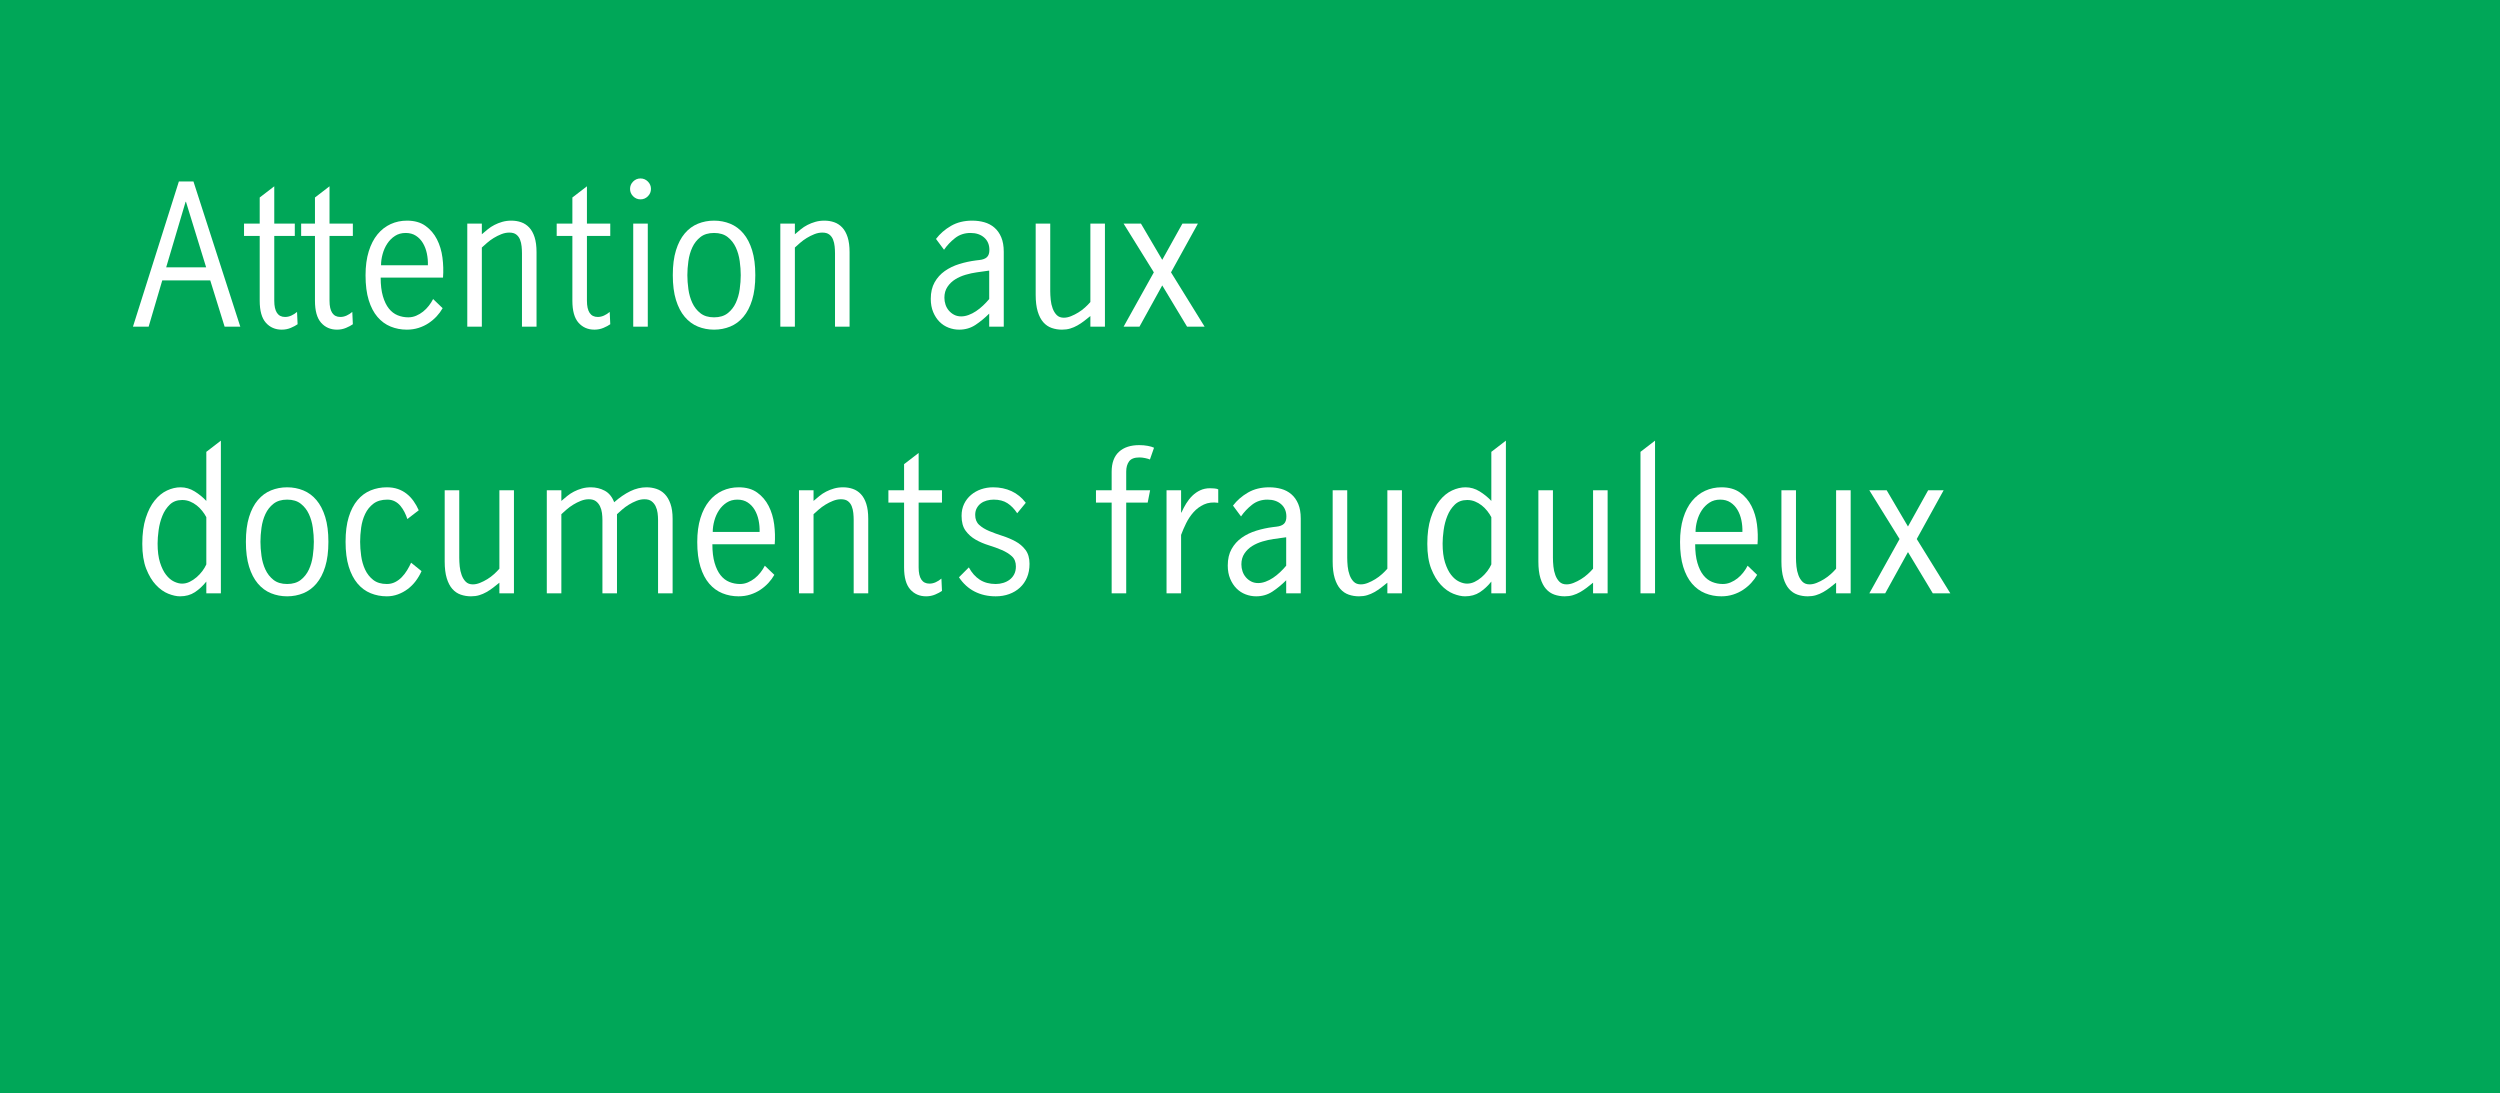 <?xml version="1.0" encoding="UTF-8"?>
<svg width="375px" height="164px" viewBox="0 0 375 164" version="1.1" xmlns="http://www.w3.org/2000/svg" xmlns:xlink="http://www.w3.org/1999/xlink">
    <title>Fraudulent doc_G_Fr</title>
    <g id="Plan-and-Learn" stroke="none" stroke-width="1" fill="none" fill-rule="evenodd">
        <g id="Blog-images" transform="translate(-572, -1970)">
            <g id="Fraudulent-doc_G_Fr" transform="translate(572, 1970)">
                <rect id="Mask" fill="#00A758" x="0" y="0" width="375" height="164"></rect>
                <g id="Attention-aux-docume" transform="translate(19.944, 26.768)" fill="#FFFFFF" fill-rule="nonzero">
                    <path d="M6.888,0.448 L9.072,0.448 L16.1,22.232 L13.748,22.232 L11.592,15.288 L4.396,15.288 L2.352,22.232 L0,22.232 L6.888,0.448 Z M10.976,13.328 L7.952,3.5 L7.896,3.5 L4.984,13.328 L10.976,13.328 Z" id="Shape"></path>
                    <path d="M19.012,8.624 L16.66,8.624 L16.66,6.776 L19.012,6.776 L19.012,2.856 L21.196,1.176 L21.196,6.776 L24.276,6.776 L24.276,8.624 L21.196,8.624 L21.196,18.34 C21.196,19.964 21.737,20.776 22.82,20.776 C23.137,20.776 23.45,20.706 23.758,20.566 C24.066,20.426 24.351,20.244 24.612,20.02 L24.696,21.868 C24.435,22.055 24.094,22.237 23.674,22.414 C23.254,22.591 22.801,22.68 22.316,22.68 C21.345,22.68 20.552,22.335 19.936,21.644 C19.32,20.953 19.012,19.852 19.012,18.34 L19.012,8.624 Z M27.3,8.624 L25.228,8.624 L25.228,6.776 L27.3,6.776 L27.3,2.856 L29.484,1.176 L29.484,6.776 L32.984,6.776 L32.984,8.624 L29.484,8.624 L29.484,18.34 C29.484,19.964 30.025,20.776 31.108,20.776 C31.425,20.776 31.738,20.706 32.046,20.566 C32.354,20.426 32.639,20.244 32.9,20.02 L32.984,21.868 C32.723,22.055 32.382,22.237 31.962,22.414 C31.542,22.591 31.089,22.68 30.604,22.68 C29.633,22.68 28.84,22.335 28.224,21.644 C27.608,20.953 27.3,19.852 27.3,18.34 L27.3,8.624 Z" id="Shape"></path>
                    <path d="M46.452,19.46 C46.209,19.889 45.911,20.295 45.556,20.678 C45.201,21.061 44.8,21.401 44.352,21.7 C43.904,21.999 43.405,22.237 42.854,22.414 C42.303,22.591 41.711,22.68 41.076,22.68 C40.217,22.68 39.41,22.526 38.654,22.218 C37.898,21.91 37.24,21.429 36.68,20.776 C36.12,20.123 35.681,19.283 35.364,18.256 C35.047,17.229 34.888,15.988 34.888,14.532 C34.888,13.169 35.047,11.975 35.364,10.948 C35.681,9.921 36.12,9.067 36.68,8.386 C37.24,7.705 37.898,7.191 38.654,6.846 C39.41,6.501 40.227,6.328 41.104,6.328 C42.224,6.328 43.148,6.589 43.876,7.112 C44.604,7.635 45.178,8.307 45.598,9.128 C46.018,9.949 46.293,10.864 46.424,11.872 C46.555,12.88 46.583,13.879 46.508,14.868 L37.156,14.868 C37.156,15.969 37.268,16.903 37.492,17.668 C37.716,18.433 38.015,19.049 38.388,19.516 C38.761,19.983 39.2,20.319 39.704,20.524 C40.208,20.729 40.74,20.832 41.3,20.832 C41.711,20.832 42.103,20.753 42.476,20.594 C42.849,20.435 43.195,20.23 43.512,19.978 C43.829,19.726 44.119,19.432 44.38,19.096 C44.641,18.76 44.856,18.424 45.024,18.088 L46.452,19.46 Z M44.24,13.02 C44.259,12.423 44.207,11.835 44.086,11.256 C43.965,10.677 43.769,10.159 43.498,9.702 C43.227,9.245 42.877,8.876 42.448,8.596 C42.019,8.316 41.505,8.176 40.908,8.176 C40.292,8.176 39.755,8.325 39.298,8.624 C38.841,8.923 38.458,9.305 38.15,9.772 C37.842,10.239 37.609,10.761 37.45,11.34 C37.291,11.919 37.212,12.479 37.212,13.02 L44.24,13.02 Z" id="Shape"></path>
                    <path d="M50.148,6.776 L52.332,6.776 L52.332,8.372 C52.612,8.129 52.906,7.882 53.214,7.63 C53.522,7.378 53.858,7.159 54.222,6.972 C54.586,6.785 54.978,6.631 55.398,6.51 C55.818,6.389 56.271,6.328 56.756,6.328 C57.279,6.328 57.769,6.407 58.226,6.566 C58.683,6.725 59.085,6.986 59.43,7.35 C59.775,7.714 60.046,8.199 60.242,8.806 C60.438,9.413 60.536,10.164 60.536,11.06 L60.536,22.232 L58.352,22.232 L58.352,11.228 C58.352,10.892 58.333,10.542 58.296,10.178 C58.259,9.814 58.179,9.478 58.058,9.17 C57.937,8.862 57.75,8.61 57.498,8.414 C57.246,8.218 56.896,8.12 56.448,8.12 C56.056,8.12 55.659,8.199 55.258,8.358 C54.857,8.517 54.474,8.708 54.11,8.932 C53.746,9.156 53.415,9.399 53.116,9.66 C52.817,9.921 52.556,10.155 52.332,10.36 L52.332,22.232 L50.148,22.232 L50.148,6.776 Z" id="Path"></path>
                    <path d="M65.912,8.624 L63.56,8.624 L63.56,6.776 L65.912,6.776 L65.912,2.856 L68.096,1.176 L68.096,6.776 L71.596,6.776 L71.596,8.624 L68.096,8.624 L68.096,18.34 C68.096,19.964 68.637,20.776 69.72,20.776 C70.037,20.776 70.35,20.706 70.658,20.566 C70.966,20.426 71.251,20.244 71.512,20.02 L71.596,21.868 C71.335,22.055 70.994,22.237 70.574,22.414 C70.154,22.591 69.701,22.68 69.216,22.68 C68.245,22.68 67.452,22.335 66.836,21.644 C66.22,20.953 65.912,19.852 65.912,18.34 L65.912,8.624 Z" id="Path"></path>
                    <path d="M75.04,6.776 L77.224,6.776 L77.224,22.232 L75.04,22.232 L75.04,6.776 Z M74.564,1.568 C74.564,1.139 74.718,0.77 75.026,0.462 C75.334,0.154 75.703,0 76.132,0 C76.561,0 76.93,0.154 77.238,0.462 C77.546,0.77 77.7,1.139 77.7,1.568 C77.7,1.997 77.546,2.366 77.238,2.674 C76.93,2.982 76.561,3.136 76.132,3.136 C75.703,3.136 75.334,2.982 75.026,2.674 C74.718,2.366 74.564,1.997 74.564,1.568 Z" id="Shape"></path>
                    <path d="M87.164,22.68 C86.305,22.68 85.498,22.526 84.742,22.218 C83.986,21.91 83.328,21.425 82.768,20.762 C82.208,20.099 81.769,19.255 81.452,18.228 C81.135,17.201 80.976,15.96 80.976,14.504 C80.976,13.048 81.135,11.807 81.452,10.78 C81.769,9.753 82.208,8.909 82.768,8.246 C83.328,7.583 83.986,7.098 84.742,6.79 C85.498,6.482 86.305,6.328 87.164,6.328 C88.023,6.328 88.83,6.482 89.586,6.79 C90.342,7.098 91,7.583 91.56,8.246 C92.12,8.909 92.559,9.753 92.876,10.78 C93.193,11.807 93.352,13.048 93.352,14.504 C93.352,15.96 93.193,17.201 92.876,18.228 C92.559,19.255 92.12,20.099 91.56,20.762 C91,21.425 90.342,21.91 89.586,22.218 C88.83,22.526 88.023,22.68 87.164,22.68 Z M87.164,20.832 C88.004,20.832 88.685,20.627 89.208,20.216 C89.731,19.805 90.137,19.287 90.426,18.662 C90.715,18.037 90.911,17.351 91.014,16.604 C91.117,15.857 91.168,15.157 91.168,14.504 C91.168,13.851 91.117,13.151 91.014,12.404 C90.911,11.657 90.715,10.971 90.426,10.346 C90.137,9.721 89.731,9.203 89.208,8.792 C88.685,8.381 88.004,8.176 87.164,8.176 C86.324,8.176 85.643,8.381 85.12,8.792 C84.597,9.203 84.191,9.721 83.902,10.346 C83.613,10.971 83.417,11.657 83.314,12.404 C83.211,13.151 83.16,13.851 83.16,14.504 C83.16,15.157 83.211,15.857 83.314,16.604 C83.417,17.351 83.613,18.037 83.902,18.662 C84.191,19.287 84.597,19.805 85.12,20.216 C85.643,20.627 86.324,20.832 87.164,20.832 Z" id="Shape"></path>
                    <path d="M97.104,6.776 L99.288,6.776 L99.288,8.372 C99.568,8.129 99.862,7.882 100.17,7.63 C100.478,7.378 100.814,7.159 101.178,6.972 C101.542,6.785 101.934,6.631 102.354,6.51 C102.774,6.389 103.227,6.328 103.712,6.328 C104.235,6.328 104.725,6.407 105.182,6.566 C105.639,6.725 106.041,6.986 106.386,7.35 C106.731,7.714 107.002,8.199 107.198,8.806 C107.394,9.413 107.492,10.164 107.492,11.06 L107.492,22.232 L105.308,22.232 L105.308,11.228 C105.308,10.892 105.289,10.542 105.252,10.178 C105.215,9.814 105.135,9.478 105.014,9.17 C104.893,8.862 104.706,8.61 104.454,8.414 C104.202,8.218 103.852,8.12 103.404,8.12 C103.012,8.12 102.615,8.199 102.214,8.358 C101.813,8.517 101.43,8.708 101.066,8.932 C100.702,9.156 100.371,9.399 100.072,9.66 C99.773,9.921 99.512,10.155 99.288,10.36 L99.288,22.232 L97.104,22.232 L97.104,6.776 Z" id="Path"></path>
                    <path d="M128.436,20.272 C127.783,20.925 127.097,21.49 126.378,21.966 C125.659,22.442 124.843,22.68 123.928,22.68 C123.387,22.68 122.859,22.582 122.346,22.386 C121.833,22.19 121.38,21.896 120.988,21.504 C120.596,21.112 120.279,20.627 120.036,20.048 C119.793,19.469 119.672,18.807 119.672,18.06 C119.672,17.089 119.863,16.263 120.246,15.582 C120.629,14.901 121.137,14.336 121.772,13.888 C122.407,13.44 123.13,13.09 123.942,12.838 C124.754,12.586 125.599,12.404 126.476,12.292 L126.952,12.236 C127.475,12.18 127.857,12.035 128.1,11.802 C128.343,11.569 128.464,11.209 128.464,10.724 C128.464,9.94 128.203,9.319 127.68,8.862 C127.157,8.405 126.476,8.176 125.636,8.176 C124.74,8.176 123.965,8.433 123.312,8.946 C122.659,9.459 122.108,10.043 121.66,10.696 L120.456,9.072 C121.053,8.288 121.805,7.635 122.71,7.112 C123.615,6.589 124.675,6.328 125.888,6.328 C126.523,6.328 127.125,6.407 127.694,6.566 C128.263,6.725 128.767,6.991 129.206,7.364 C129.645,7.737 129.99,8.223 130.242,8.82 C130.494,9.417 130.62,10.145 130.62,11.004 L130.62,22.232 L128.436,22.232 L128.436,20.272 Z M128.436,13.832 L128.352,13.832 L126.56,14.084 C126.019,14.159 125.463,14.28 124.894,14.448 C124.325,14.616 123.807,14.845 123.34,15.134 C122.873,15.423 122.486,15.797 122.178,16.254 C121.87,16.711 121.716,17.257 121.716,17.892 C121.716,18.247 121.772,18.592 121.884,18.928 C121.996,19.264 122.164,19.563 122.388,19.824 C122.612,20.085 122.878,20.295 123.186,20.454 C123.494,20.613 123.844,20.692 124.236,20.692 C124.591,20.692 124.959,20.622 125.342,20.482 C125.725,20.342 126.098,20.151 126.462,19.908 C126.826,19.665 127.176,19.385 127.512,19.068 C127.848,18.751 128.156,18.424 128.436,18.088 L128.436,13.832 Z" id="Shape"></path>
                    <path d="M135.408,6.776 L137.592,6.776 L137.592,16.884 C137.592,17.295 137.615,17.733 137.662,18.2 C137.709,18.667 137.807,19.101 137.956,19.502 C138.105,19.903 138.311,20.235 138.572,20.496 C138.833,20.757 139.188,20.888 139.636,20.888 C139.972,20.888 140.327,20.813 140.7,20.664 C141.073,20.515 141.442,20.328 141.806,20.104 C142.17,19.88 142.506,19.628 142.814,19.348 C143.122,19.068 143.388,18.797 143.612,18.536 L143.612,6.776 L145.796,6.776 L145.796,22.232 L143.612,22.232 L143.612,20.636 C143.295,20.897 142.977,21.149 142.66,21.392 C142.343,21.635 142.011,21.854 141.666,22.05 C141.321,22.246 140.961,22.4 140.588,22.512 C140.215,22.624 139.804,22.68 139.356,22.68 C138.815,22.68 138.301,22.596 137.816,22.428 C137.331,22.26 136.911,21.975 136.556,21.574 C136.201,21.173 135.921,20.636 135.716,19.964 C135.511,19.292 135.408,18.452 135.408,17.444 L135.408,6.776 Z" id="Path"></path>
                    <polygon id="Path" points="153.132 14.084 148.596 6.776 151.2 6.776 154.392 12.208 157.416 6.776 159.74 6.776 155.708 14.084 160.748 22.232 158.116 22.232 154.392 16.044 150.976 22.232 148.596 22.232"></polygon>
                    <path d="M11.004,50.808 C10.836,50.491 10.631,50.178 10.388,49.87 C10.145,49.562 9.87,49.287 9.562,49.044 C9.254,48.801 8.918,48.605 8.554,48.456 C8.19,48.307 7.803,48.232 7.392,48.232 C6.627,48.232 6.006,48.461 5.53,48.918 C5.054,49.375 4.681,49.94 4.41,50.612 C4.139,51.284 3.953,51.998 3.85,52.754 C3.747,53.51 3.696,54.177 3.696,54.756 C3.696,55.895 3.817,56.847 4.06,57.612 C4.303,58.377 4.606,58.993 4.97,59.46 C5.334,59.927 5.731,60.263 6.16,60.468 C6.589,60.673 6.991,60.776 7.364,60.776 C7.756,60.776 8.134,60.687 8.498,60.51 C8.862,60.333 9.207,60.104 9.534,59.824 C9.861,59.544 10.15,59.236 10.402,58.9 C10.654,58.564 10.855,58.228 11.004,57.892 L11.004,50.808 Z M11.004,60.468 C10.481,61.121 9.907,61.653 9.282,62.064 C8.657,62.475 7.915,62.68 7.056,62.68 C6.533,62.68 5.945,62.549 5.292,62.288 C4.639,62.027 4.023,61.588 3.444,60.972 C2.865,60.356 2.38,59.549 1.988,58.55 C1.596,57.551 1.4,56.305 1.4,54.812 C1.4,53.3 1.573,52.007 1.918,50.934 C2.263,49.861 2.711,48.983 3.262,48.302 C3.813,47.621 4.429,47.121 5.11,46.804 C5.791,46.487 6.468,46.328 7.14,46.328 C7.887,46.328 8.591,46.533 9.254,46.944 C9.917,47.355 10.5,47.831 11.004,48.372 L11.004,41.008 L13.188,39.328 L13.188,62.232 L11.004,62.232 L11.004,60.468 Z" id="Shape"></path>
                    <path d="M23.128,62.68 C22.269,62.68 21.462,62.526 20.706,62.218 C19.95,61.91 19.292,61.425 18.732,60.762 C18.172,60.099 17.733,59.255 17.416,58.228 C17.099,57.201 16.94,55.96 16.94,54.504 C16.94,53.048 17.099,51.807 17.416,50.78 C17.733,49.753 18.172,48.909 18.732,48.246 C19.292,47.583 19.95,47.098 20.706,46.79 C21.462,46.482 22.269,46.328 23.128,46.328 C23.987,46.328 24.794,46.482 25.55,46.79 C26.306,47.098 26.964,47.583 27.524,48.246 C28.084,48.909 28.523,49.753 28.84,50.78 C29.157,51.807 29.316,53.048 29.316,54.504 C29.316,55.96 29.157,57.201 28.84,58.228 C28.523,59.255 28.084,60.099 27.524,60.762 C26.964,61.425 26.306,61.91 25.55,62.218 C24.794,62.526 23.987,62.68 23.128,62.68 Z M23.128,60.832 C23.968,60.832 24.649,60.627 25.172,60.216 C25.695,59.805 26.101,59.287 26.39,58.662 C26.679,58.037 26.875,57.351 26.978,56.604 C27.081,55.857 27.132,55.157 27.132,54.504 C27.132,53.851 27.081,53.151 26.978,52.404 C26.875,51.657 26.679,50.971 26.39,50.346 C26.101,49.721 25.695,49.203 25.172,48.792 C24.649,48.381 23.968,48.176 23.128,48.176 C22.288,48.176 21.607,48.381 21.084,48.792 C20.561,49.203 20.155,49.721 19.866,50.346 C19.577,50.971 19.381,51.657 19.278,52.404 C19.175,53.151 19.124,53.851 19.124,54.504 C19.124,55.157 19.175,55.857 19.278,56.604 C19.381,57.351 19.577,58.037 19.866,58.662 C20.155,59.287 20.561,59.805 21.084,60.216 C21.607,60.627 22.288,60.832 23.128,60.832 Z" id="Shape"></path>
                    <path d="M43.288,58.9 C43.045,59.441 42.751,59.941 42.406,60.398 C42.061,60.855 41.664,61.252 41.216,61.588 C40.768,61.924 40.278,62.19 39.746,62.386 C39.214,62.582 38.659,62.68 38.08,62.68 C37.221,62.68 36.414,62.526 35.658,62.218 C34.902,61.91 34.244,61.425 33.684,60.762 C33.124,60.099 32.685,59.255 32.368,58.228 C32.051,57.201 31.892,55.96 31.892,54.504 C31.892,53.048 32.051,51.807 32.368,50.78 C32.685,49.753 33.124,48.909 33.684,48.246 C34.244,47.583 34.902,47.098 35.658,46.79 C36.414,46.482 37.221,46.328 38.08,46.328 C38.696,46.328 39.247,46.412 39.732,46.58 C40.217,46.748 40.656,46.986 41.048,47.294 C41.44,47.602 41.785,47.966 42.084,48.386 C42.383,48.806 42.644,49.268 42.868,49.772 L41.16,51.088 C41.048,50.733 40.903,50.383 40.726,50.038 C40.549,49.693 40.343,49.38 40.11,49.1 C39.877,48.82 39.597,48.596 39.27,48.428 C38.943,48.26 38.575,48.176 38.164,48.176 C37.305,48.176 36.61,48.377 36.078,48.778 C35.546,49.179 35.131,49.693 34.832,50.318 C34.533,50.943 34.333,51.629 34.23,52.376 C34.127,53.123 34.076,53.832 34.076,54.504 C34.076,55.157 34.127,55.857 34.23,56.604 C34.333,57.351 34.529,58.037 34.818,58.662 C35.107,59.287 35.513,59.805 36.036,60.216 C36.559,60.627 37.24,60.832 38.08,60.832 C38.528,60.832 38.939,60.739 39.312,60.552 C39.685,60.365 40.021,60.118 40.32,59.81 C40.619,59.502 40.885,59.157 41.118,58.774 C41.351,58.391 41.552,58.013 41.72,57.64 L43.288,58.9 Z" id="Path"></path>
                    <path d="M46.76,46.776 L48.944,46.776 L48.944,56.884 C48.944,57.295 48.967,57.733 49.014,58.2 C49.061,58.667 49.159,59.101 49.308,59.502 C49.457,59.903 49.663,60.235 49.924,60.496 C50.185,60.757 50.54,60.888 50.988,60.888 C51.324,60.888 51.679,60.813 52.052,60.664 C52.425,60.515 52.794,60.328 53.158,60.104 C53.522,59.88 53.858,59.628 54.166,59.348 C54.474,59.068 54.74,58.797 54.964,58.536 L54.964,46.776 L57.148,46.776 L57.148,62.232 L54.964,62.232 L54.964,60.636 C54.647,60.897 54.329,61.149 54.012,61.392 C53.695,61.635 53.363,61.854 53.018,62.05 C52.673,62.246 52.313,62.4 51.94,62.512 C51.567,62.624 51.156,62.68 50.708,62.68 C50.167,62.68 49.653,62.596 49.168,62.428 C48.683,62.26 48.263,61.975 47.908,61.574 C47.553,61.173 47.273,60.636 47.068,59.964 C46.863,59.292 46.76,58.452 46.76,57.444 L46.76,46.776 Z" id="Path"></path>
                    <path d="M62.076,46.776 L64.26,46.776 L64.26,48.372 C64.54,48.129 64.834,47.882 65.142,47.63 C65.45,47.378 65.786,47.159 66.15,46.972 C66.514,46.785 66.906,46.631 67.326,46.51 C67.746,46.389 68.199,46.328 68.684,46.328 C69.431,46.328 70.121,46.496 70.756,46.832 C71.391,47.168 71.867,47.747 72.184,48.568 C72.987,47.859 73.789,47.308 74.592,46.916 C75.395,46.524 76.207,46.328 77.028,46.328 C77.551,46.328 78.05,46.407 78.526,46.566 C79.002,46.725 79.417,46.986 79.772,47.35 C80.127,47.714 80.411,48.199 80.626,48.806 C80.841,49.413 80.948,50.164 80.948,51.06 L80.948,62.232 L78.764,62.232 L78.764,51.228 C78.764,50.892 78.741,50.542 78.694,50.178 C78.647,49.814 78.549,49.478 78.4,49.17 C78.251,48.862 78.045,48.61 77.784,48.414 C77.523,48.218 77.168,48.12 76.72,48.12 C76.328,48.12 75.931,48.199 75.53,48.358 C75.129,48.517 74.746,48.708 74.382,48.932 C74.018,49.156 73.687,49.399 73.388,49.66 C73.089,49.921 72.828,50.155 72.604,50.36 L72.604,62.232 L70.42,62.232 L70.42,51.228 C70.42,50.892 70.397,50.542 70.35,50.178 C70.303,49.814 70.205,49.478 70.056,49.17 C69.907,48.862 69.701,48.61 69.44,48.414 C69.179,48.218 68.824,48.12 68.376,48.12 C67.984,48.12 67.587,48.199 67.186,48.358 C66.785,48.517 66.402,48.708 66.038,48.932 C65.674,49.156 65.343,49.399 65.044,49.66 C64.745,49.921 64.484,50.155 64.26,50.36 L64.26,62.232 L62.076,62.232 L62.076,46.776 Z" id="Path"></path>
                    <path d="M96.208,59.46 C95.965,59.889 95.667,60.295 95.312,60.678 C94.957,61.061 94.556,61.401 94.108,61.7 C93.66,61.999 93.161,62.237 92.61,62.414 C92.059,62.591 91.467,62.68 90.832,62.68 C89.973,62.68 89.166,62.526 88.41,62.218 C87.654,61.91 86.996,61.429 86.436,60.776 C85.876,60.123 85.437,59.283 85.12,58.256 C84.803,57.229 84.644,55.988 84.644,54.532 C84.644,53.169 84.803,51.975 85.12,50.948 C85.437,49.921 85.876,49.067 86.436,48.386 C86.996,47.705 87.654,47.191 88.41,46.846 C89.166,46.501 89.983,46.328 90.86,46.328 C91.98,46.328 92.904,46.589 93.632,47.112 C94.36,47.635 94.934,48.307 95.354,49.128 C95.774,49.949 96.049,50.864 96.18,51.872 C96.311,52.88 96.339,53.879 96.264,54.868 L86.912,54.868 C86.912,55.969 87.024,56.903 87.248,57.668 C87.472,58.433 87.771,59.049 88.144,59.516 C88.517,59.983 88.956,60.319 89.46,60.524 C89.964,60.729 90.496,60.832 91.056,60.832 C91.467,60.832 91.859,60.753 92.232,60.594 C92.605,60.435 92.951,60.23 93.268,59.978 C93.585,59.726 93.875,59.432 94.136,59.096 C94.397,58.76 94.612,58.424 94.78,58.088 L96.208,59.46 Z M93.996,53.02 C94.015,52.423 93.963,51.835 93.842,51.256 C93.721,50.677 93.525,50.159 93.254,49.702 C92.983,49.245 92.633,48.876 92.204,48.596 C91.775,48.316 91.261,48.176 90.664,48.176 C90.048,48.176 89.511,48.325 89.054,48.624 C88.597,48.923 88.214,49.305 87.906,49.772 C87.598,50.239 87.365,50.761 87.206,51.34 C87.047,51.919 86.968,52.479 86.968,53.02 L93.996,53.02 Z" id="Shape"></path>
                    <path d="M99.904,46.776 L102.088,46.776 L102.088,48.372 C102.368,48.129 102.662,47.882 102.97,47.63 C103.278,47.378 103.614,47.159 103.978,46.972 C104.342,46.785 104.734,46.631 105.154,46.51 C105.574,46.389 106.027,46.328 106.512,46.328 C107.035,46.328 107.525,46.407 107.982,46.566 C108.439,46.725 108.841,46.986 109.186,47.35 C109.531,47.714 109.802,48.199 109.998,48.806 C110.194,49.413 110.292,50.164 110.292,51.06 L110.292,62.232 L108.108,62.232 L108.108,51.228 C108.108,50.892 108.089,50.542 108.052,50.178 C108.015,49.814 107.935,49.478 107.814,49.17 C107.693,48.862 107.506,48.61 107.254,48.414 C107.002,48.218 106.652,48.12 106.204,48.12 C105.812,48.12 105.415,48.199 105.014,48.358 C104.613,48.517 104.23,48.708 103.866,48.932 C103.502,49.156 103.171,49.399 102.872,49.66 C102.573,49.921 102.312,50.155 102.088,50.36 L102.088,62.232 L99.904,62.232 L99.904,46.776 Z" id="Path"></path>
                    <path d="M115.668,48.624 L113.316,48.624 L113.316,46.776 L115.668,46.776 L115.668,42.856 L117.852,41.176 L117.852,46.776 L121.352,46.776 L121.352,48.624 L117.852,48.624 L117.852,58.34 C117.852,59.964 118.393,60.776 119.476,60.776 C119.793,60.776 120.106,60.706 120.414,60.566 C120.722,60.426 121.007,60.244 121.268,60.02 L121.352,61.868 C121.091,62.055 120.75,62.237 120.33,62.414 C119.91,62.591 119.457,62.68 118.972,62.68 C118.001,62.68 117.208,62.335 116.592,61.644 C115.976,60.953 115.668,59.852 115.668,58.34 L115.668,48.624 Z" id="Path"></path>
                    <path d="M125.384,58.34 C125.813,59.143 126.359,59.759 127.022,60.188 C127.685,60.617 128.483,60.832 129.416,60.832 C129.808,60.832 130.186,60.776 130.55,60.664 C130.914,60.552 131.236,60.389 131.516,60.174 C131.796,59.959 132.02,59.689 132.188,59.362 C132.356,59.035 132.44,58.648 132.44,58.2 C132.44,57.547 132.239,57.038 131.838,56.674 C131.437,56.31 130.933,55.997 130.326,55.736 C129.719,55.475 129.066,55.237 128.366,55.022 C127.666,54.807 127.013,54.527 126.406,54.182 C125.799,53.837 125.295,53.389 124.894,52.838 C124.493,52.287 124.292,51.545 124.292,50.612 C124.292,49.94 124.418,49.343 124.67,48.82 C124.922,48.297 125.267,47.849 125.706,47.476 C126.145,47.103 126.649,46.818 127.218,46.622 C127.787,46.426 128.389,46.328 129.024,46.328 C130.032,46.328 130.951,46.519 131.782,46.902 C132.613,47.285 133.327,47.868 133.924,48.652 L132.636,50.22 C132.207,49.567 131.717,49.063 131.166,48.708 C130.615,48.353 129.929,48.176 129.108,48.176 C128.753,48.176 128.408,48.223 128.072,48.316 C127.736,48.409 127.442,48.549 127.19,48.736 C126.938,48.923 126.733,49.161 126.574,49.45 C126.415,49.739 126.336,50.08 126.336,50.472 C126.336,51.107 126.537,51.606 126.938,51.97 C127.339,52.334 127.843,52.642 128.45,52.894 C129.057,53.146 129.71,53.384 130.41,53.608 C131.11,53.832 131.763,54.107 132.37,54.434 C132.977,54.761 133.481,55.19 133.882,55.722 C134.283,56.254 134.484,56.949 134.484,57.808 C134.484,58.573 134.358,59.255 134.106,59.852 C133.854,60.449 133.499,60.958 133.042,61.378 C132.585,61.798 132.048,62.12 131.432,62.344 C130.816,62.568 130.144,62.68 129.416,62.68 C128.24,62.68 127.185,62.442 126.252,61.966 C125.319,61.49 124.535,60.776 123.9,59.824 L125.384,58.34 Z" id="Path"></path>
                    <path d="M146.804,48.624 L144.452,48.624 L144.452,46.776 L146.804,46.776 L146.804,44.004 C146.804,42.679 147.168,41.68 147.896,41.008 C148.624,40.336 149.641,40 150.948,40 C151.396,40 151.821,40.037 152.222,40.112 C152.623,40.187 152.936,40.28 153.16,40.392 L152.544,42.156 C152.376,42.081 152.138,42.011 151.83,41.946 C151.522,41.881 151.237,41.848 150.976,41.848 C150.229,41.848 149.711,42.044 149.422,42.436 C149.133,42.828 148.988,43.341 148.988,43.976 L148.988,46.776 L152.572,46.776 L152.208,48.624 L148.988,48.624 L148.988,62.232 L146.804,62.232 L146.804,48.624 Z" id="Path"></path>
                    <path d="M155.036,46.776 L157.22,46.776 L157.22,50.108 L157.276,50.108 C157.481,49.641 157.719,49.189 157.99,48.75 C158.261,48.311 158.569,47.924 158.914,47.588 C159.259,47.252 159.651,46.981 160.09,46.776 C160.529,46.571 161.019,46.468 161.56,46.468 C161.709,46.468 161.915,46.477 162.176,46.496 C162.437,46.515 162.643,46.561 162.792,46.636 L162.792,48.652 C161.971,48.54 161.257,48.624 160.65,48.904 C160.043,49.184 159.521,49.571 159.082,50.066 C158.643,50.561 158.275,51.111 157.976,51.718 C157.677,52.325 157.425,52.908 157.22,53.468 L157.22,62.232 L155.036,62.232 L155.036,46.776 Z" id="Path"></path>
                    <path d="M172.984,60.272 C172.331,60.925 171.645,61.49 170.926,61.966 C170.207,62.442 169.391,62.68 168.476,62.68 C167.935,62.68 167.407,62.582 166.894,62.386 C166.381,62.19 165.928,61.896 165.536,61.504 C165.144,61.112 164.827,60.627 164.584,60.048 C164.341,59.469 164.22,58.807 164.22,58.06 C164.22,57.089 164.411,56.263 164.794,55.582 C165.177,54.901 165.685,54.336 166.32,53.888 C166.955,53.44 167.678,53.09 168.49,52.838 C169.302,52.586 170.147,52.404 171.024,52.292 L171.5,52.236 C172.023,52.18 172.405,52.035 172.648,51.802 C172.891,51.569 173.012,51.209 173.012,50.724 C173.012,49.94 172.751,49.319 172.228,48.862 C171.705,48.405 171.024,48.176 170.184,48.176 C169.288,48.176 168.513,48.433 167.86,48.946 C167.207,49.459 166.656,50.043 166.208,50.696 L165.004,49.072 C165.601,48.288 166.353,47.635 167.258,47.112 C168.163,46.589 169.223,46.328 170.436,46.328 C171.071,46.328 171.673,46.407 172.242,46.566 C172.811,46.725 173.315,46.991 173.754,47.364 C174.193,47.737 174.538,48.223 174.79,48.82 C175.042,49.417 175.168,50.145 175.168,51.004 L175.168,62.232 L172.984,62.232 L172.984,60.272 Z M172.984,53.832 L172.9,53.832 L171.108,54.084 C170.567,54.159 170.011,54.28 169.442,54.448 C168.873,54.616 168.355,54.845 167.888,55.134 C167.421,55.423 167.034,55.797 166.726,56.254 C166.418,56.711 166.264,57.257 166.264,57.892 C166.264,58.247 166.32,58.592 166.432,58.928 C166.544,59.264 166.712,59.563 166.936,59.824 C167.16,60.085 167.426,60.295 167.734,60.454 C168.042,60.613 168.392,60.692 168.784,60.692 C169.139,60.692 169.507,60.622 169.89,60.482 C170.273,60.342 170.646,60.151 171.01,59.908 C171.374,59.665 171.724,59.385 172.06,59.068 C172.396,58.751 172.704,58.424 172.984,58.088 L172.984,53.832 Z" id="Shape"></path>
                    <path d="M179.956,46.776 L182.14,46.776 L182.14,56.884 C182.14,57.295 182.163,57.733 182.21,58.2 C182.257,58.667 182.355,59.101 182.504,59.502 C182.653,59.903 182.859,60.235 183.12,60.496 C183.381,60.757 183.736,60.888 184.184,60.888 C184.52,60.888 184.875,60.813 185.248,60.664 C185.621,60.515 185.99,60.328 186.354,60.104 C186.718,59.88 187.054,59.628 187.362,59.348 C187.67,59.068 187.936,58.797 188.16,58.536 L188.16,46.776 L190.344,46.776 L190.344,62.232 L188.16,62.232 L188.16,60.636 C187.843,60.897 187.525,61.149 187.208,61.392 C186.891,61.635 186.559,61.854 186.214,62.05 C185.869,62.246 185.509,62.4 185.136,62.512 C184.763,62.624 184.352,62.68 183.904,62.68 C183.363,62.68 182.849,62.596 182.364,62.428 C181.879,62.26 181.459,61.975 181.104,61.574 C180.749,61.173 180.469,60.636 180.264,59.964 C180.059,59.292 179.956,58.452 179.956,57.444 L179.956,46.776 Z" id="Path"></path>
                    <path d="M203.756,50.808 C203.588,50.491 203.383,50.178 203.14,49.87 C202.897,49.562 202.622,49.287 202.314,49.044 C202.006,48.801 201.67,48.605 201.306,48.456 C200.942,48.307 200.555,48.232 200.144,48.232 C199.379,48.232 198.758,48.461 198.282,48.918 C197.806,49.375 197.433,49.94 197.162,50.612 C196.891,51.284 196.705,51.998 196.602,52.754 C196.499,53.51 196.448,54.177 196.448,54.756 C196.448,55.895 196.569,56.847 196.812,57.612 C197.055,58.377 197.358,58.993 197.722,59.46 C198.086,59.927 198.483,60.263 198.912,60.468 C199.341,60.673 199.743,60.776 200.116,60.776 C200.508,60.776 200.886,60.687 201.25,60.51 C201.614,60.333 201.959,60.104 202.286,59.824 C202.613,59.544 202.902,59.236 203.154,58.9 C203.406,58.564 203.607,58.228 203.756,57.892 L203.756,50.808 Z M203.756,60.468 C203.233,61.121 202.659,61.653 202.034,62.064 C201.409,62.475 200.667,62.68 199.808,62.68 C199.285,62.68 198.697,62.549 198.044,62.288 C197.391,62.027 196.775,61.588 196.196,60.972 C195.617,60.356 195.132,59.549 194.74,58.55 C194.348,57.551 194.152,56.305 194.152,54.812 C194.152,53.3 194.325,52.007 194.67,50.934 C195.015,49.861 195.463,48.983 196.014,48.302 C196.565,47.621 197.181,47.121 197.862,46.804 C198.543,46.487 199.22,46.328 199.892,46.328 C200.639,46.328 201.343,46.533 202.006,46.944 C202.669,47.355 203.252,47.831 203.756,48.372 L203.756,41.008 L205.94,39.328 L205.94,62.232 L203.756,62.232 L203.756,60.468 Z" id="Shape"></path>
                    <path d="M210.812,46.776 L212.996,46.776 L212.996,56.884 C212.996,57.295 213.019,57.733 213.066,58.2 C213.113,58.667 213.211,59.101 213.36,59.502 C213.509,59.903 213.715,60.235 213.976,60.496 C214.237,60.757 214.592,60.888 215.04,60.888 C215.376,60.888 215.731,60.813 216.104,60.664 C216.477,60.515 216.846,60.328 217.21,60.104 C217.574,59.88 217.91,59.628 218.218,59.348 C218.526,59.068 218.792,58.797 219.016,58.536 L219.016,46.776 L221.2,46.776 L221.2,62.232 L219.016,62.232 L219.016,60.636 C218.699,60.897 218.381,61.149 218.064,61.392 C217.747,61.635 217.415,61.854 217.07,62.05 C216.725,62.246 216.365,62.4 215.992,62.512 C215.619,62.624 215.208,62.68 214.76,62.68 C214.219,62.68 213.705,62.596 213.22,62.428 C212.735,62.26 212.315,61.975 211.96,61.574 C211.605,61.173 211.325,60.636 211.12,59.964 C210.915,59.292 210.812,58.452 210.812,57.444 L210.812,46.776 Z" id="Path"></path>
                    <polygon id="Path" points="226.128 41.008 228.312 39.328 228.312 62.232 226.128 62.232"></polygon>
                    <path d="M243.628,59.46 C243.385,59.889 243.087,60.295 242.732,60.678 C242.377,61.061 241.976,61.401 241.528,61.7 C241.08,61.999 240.581,62.237 240.03,62.414 C239.479,62.591 238.887,62.68 238.252,62.68 C237.393,62.68 236.586,62.526 235.83,62.218 C235.074,61.91 234.416,61.429 233.856,60.776 C233.296,60.123 232.857,59.283 232.54,58.256 C232.223,57.229 232.064,55.988 232.064,54.532 C232.064,53.169 232.223,51.975 232.54,50.948 C232.857,49.921 233.296,49.067 233.856,48.386 C234.416,47.705 235.074,47.191 235.83,46.846 C236.586,46.501 237.403,46.328 238.28,46.328 C239.4,46.328 240.324,46.589 241.052,47.112 C241.78,47.635 242.354,48.307 242.774,49.128 C243.194,49.949 243.469,50.864 243.6,51.872 C243.731,52.88 243.759,53.879 243.684,54.868 L234.332,54.868 C234.332,55.969 234.444,56.903 234.668,57.668 C234.892,58.433 235.191,59.049 235.564,59.516 C235.937,59.983 236.376,60.319 236.88,60.524 C237.384,60.729 237.916,60.832 238.476,60.832 C238.887,60.832 239.279,60.753 239.652,60.594 C240.025,60.435 240.371,60.23 240.688,59.978 C241.005,59.726 241.295,59.432 241.556,59.096 C241.817,58.76 242.032,58.424 242.2,58.088 L243.628,59.46 Z M241.416,53.02 C241.435,52.423 241.383,51.835 241.262,51.256 C241.141,50.677 240.945,50.159 240.674,49.702 C240.403,49.245 240.053,48.876 239.624,48.596 C239.195,48.316 238.681,48.176 238.084,48.176 C237.468,48.176 236.931,48.325 236.474,48.624 C236.017,48.923 235.634,49.305 235.326,49.772 C235.018,50.239 234.785,50.761 234.626,51.34 C234.467,51.919 234.388,52.479 234.388,53.02 L241.416,53.02 Z" id="Shape"></path>
                    <path d="M247.268,46.776 L249.452,46.776 L249.452,56.884 C249.452,57.295 249.475,57.733 249.522,58.2 C249.569,58.667 249.667,59.101 249.816,59.502 C249.965,59.903 250.171,60.235 250.432,60.496 C250.693,60.757 251.048,60.888 251.496,60.888 C251.832,60.888 252.187,60.813 252.56,60.664 C252.933,60.515 253.302,60.328 253.666,60.104 C254.03,59.88 254.366,59.628 254.674,59.348 C254.982,59.068 255.248,58.797 255.472,58.536 L255.472,46.776 L257.656,46.776 L257.656,62.232 L255.472,62.232 L255.472,60.636 C255.155,60.897 254.837,61.149 254.52,61.392 C254.203,61.635 253.871,61.854 253.526,62.05 C253.181,62.246 252.821,62.4 252.448,62.512 C252.075,62.624 251.664,62.68 251.216,62.68 C250.675,62.68 250.161,62.596 249.676,62.428 C249.191,62.26 248.771,61.975 248.416,61.574 C248.061,61.173 247.781,60.636 247.576,59.964 C247.371,59.292 247.268,58.452 247.268,57.444 L247.268,46.776 Z" id="Path"></path>
                    <polygon id="Path" points="264.992 54.084 260.456 46.776 263.06 46.776 266.252 52.208 269.276 46.776 271.6 46.776 267.568 54.084 272.608 62.232 269.976 62.232 266.252 56.044 262.836 62.232 260.456 62.232"></polygon>
                </g>
            </g>
        </g>
    </g>
</svg>